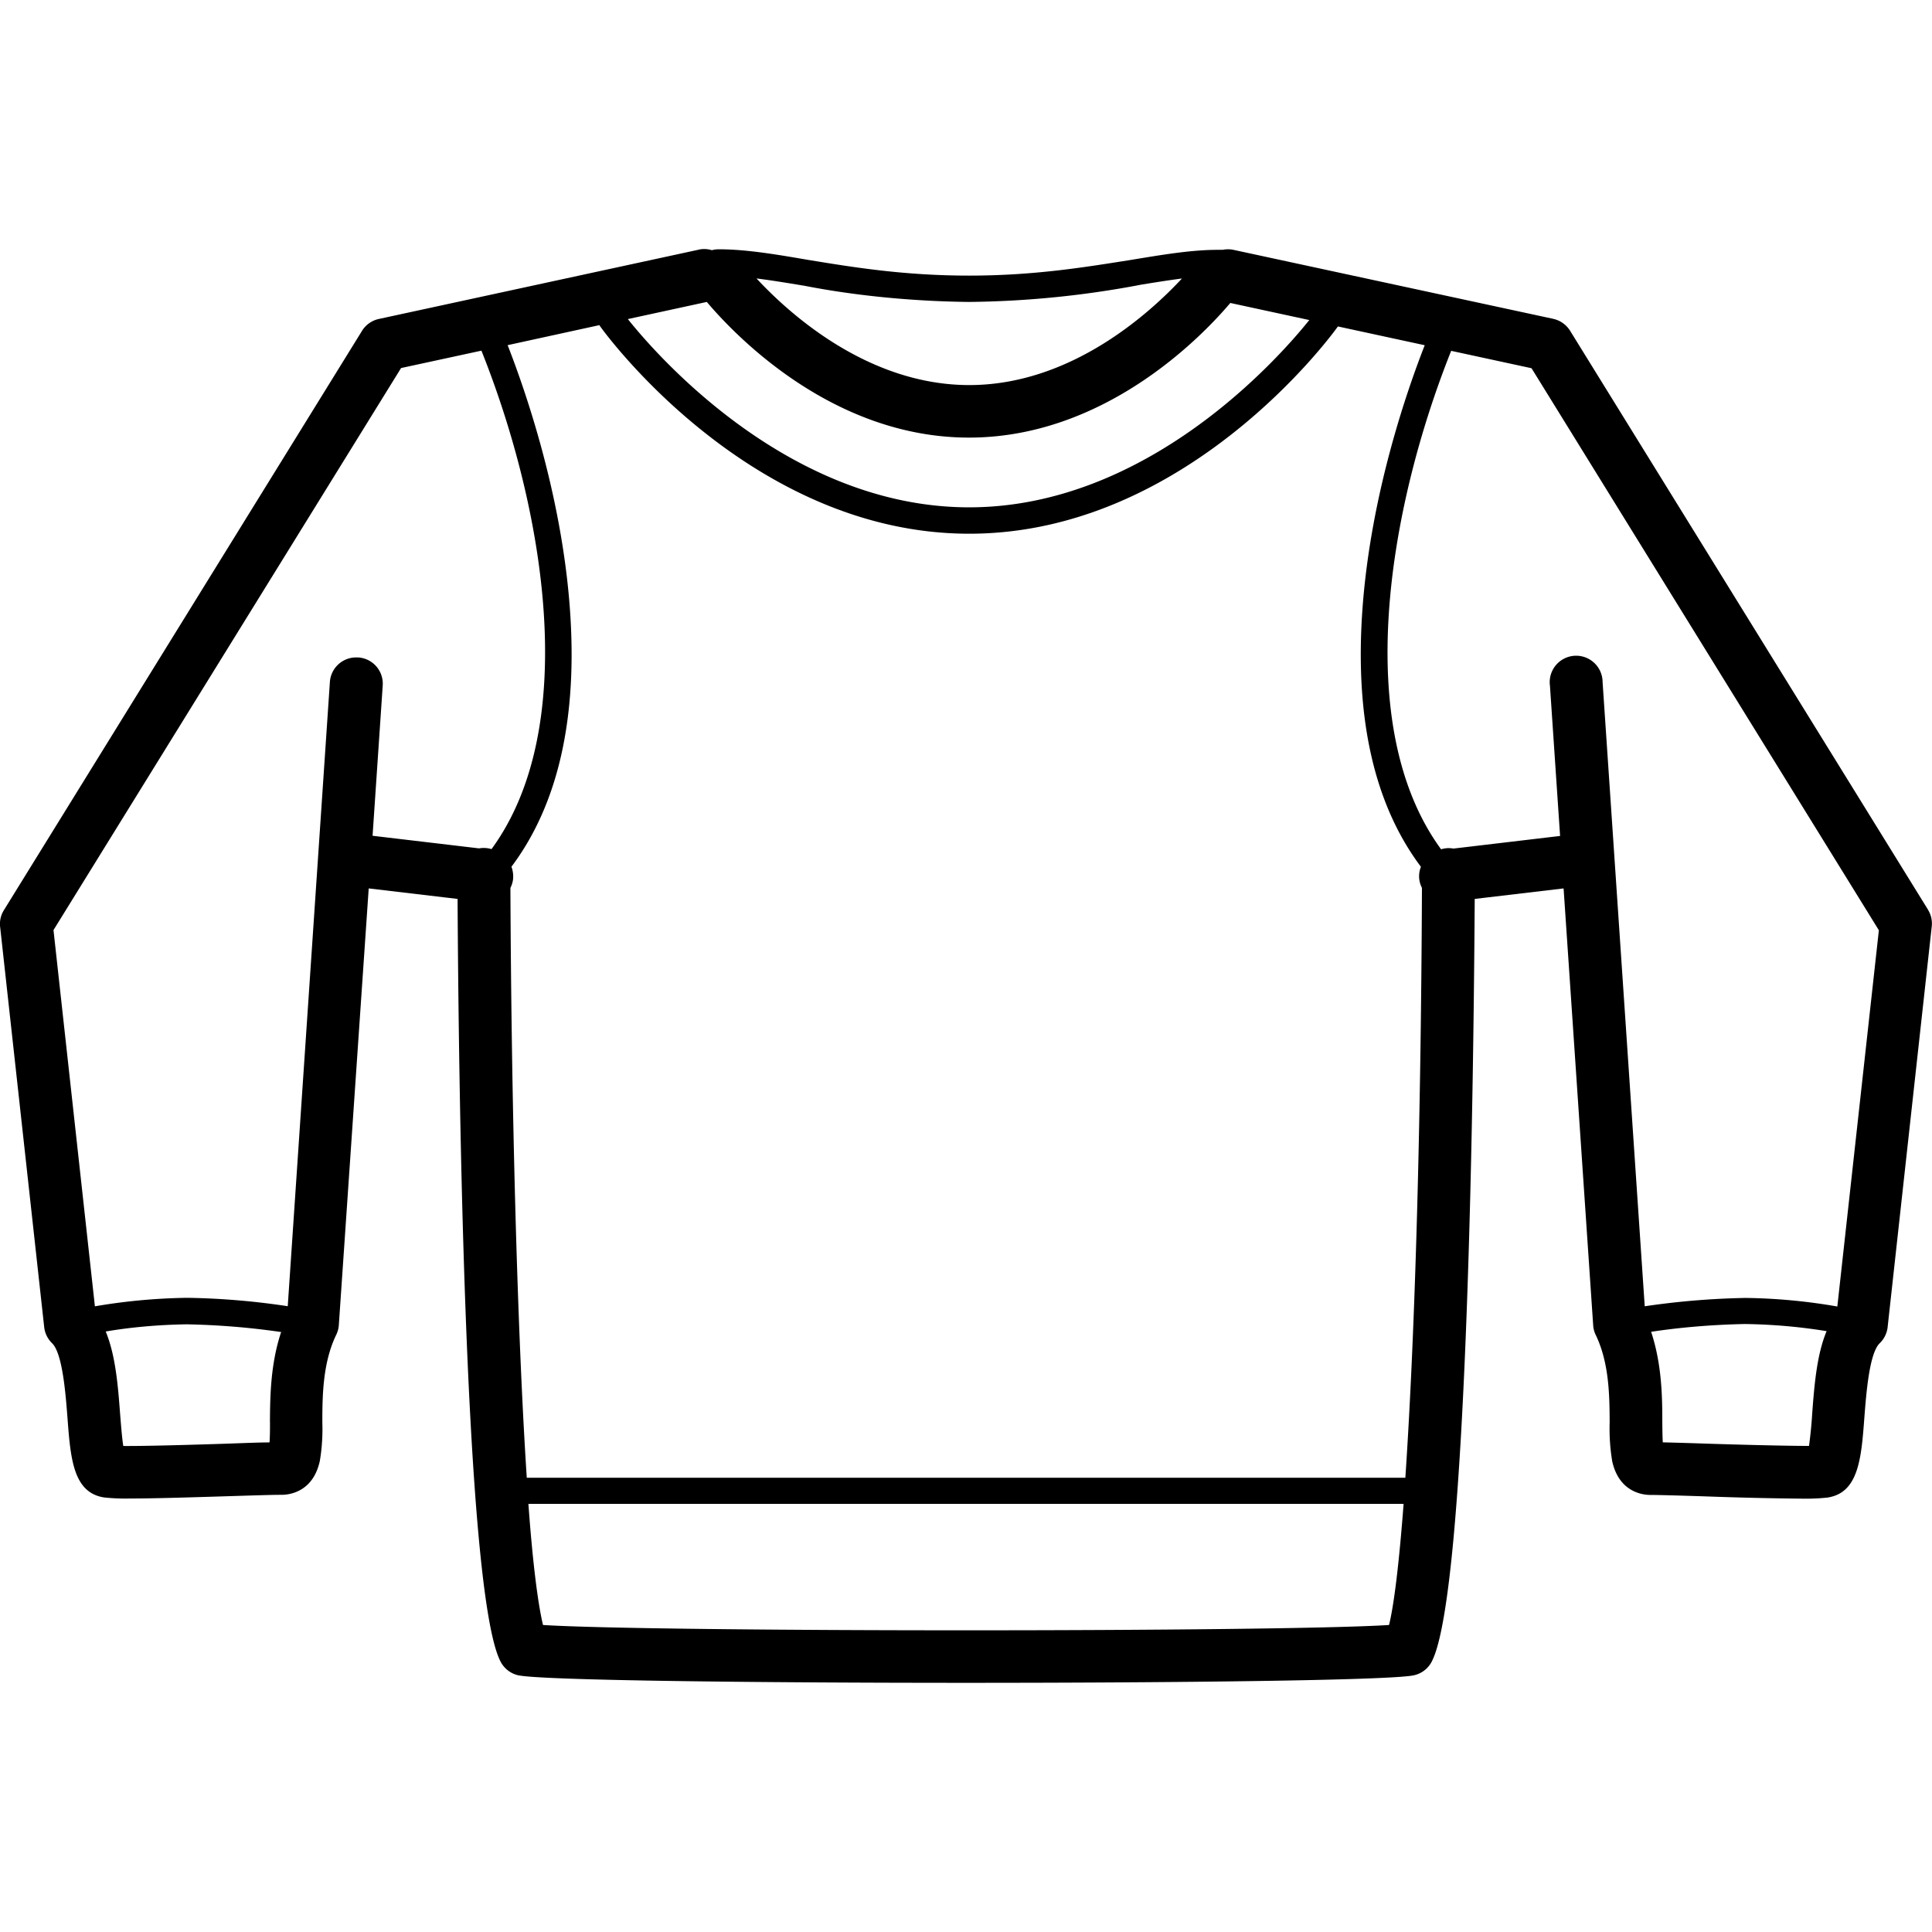 <svg xmlns="http://www.w3.org/2000/svg" width="32" height="32"><path d="m31.938 15.074-5.932-9.595a.44.44 0 0 0-.276-.197l-.003-.001-5.298-1.143a.443.443 0 0 0-.177 0h.003l-.018-.001-.019.001h.001l-.017-.001-.018.001h.001-.015c-.436 0-.905.079-1.444.168-.743.117-1.588.259-2.673.259s-1.932-.14-2.677-.262c-.54-.093-1.005-.17-1.444-.174h-.029a.445.445 0 0 0-.116.016l.003-.001a.424.424 0 0 0-.218-.009h.003l-5.3 1.148a.437.437 0 0 0-.278.195l-.001.002-5.932 9.596a.431.431 0 0 0-.062.277v-.002l.73 6.63a.437.437 0 0 0 .13.266c.174.168.225.84.256 1.241.05.661.092 1.233.603 1.314.108.012.233.019.36.019l.08-.001h-.004c.335 0 .853-.014 1.615-.038.388-.012.726-.023.872-.023h.019c.124 0 .518-.042.633-.555.029-.163.045-.35.045-.541l-.002-.111v.005c0-.436.006-.985.23-1.449a.43.43 0 0 0 .043-.159v-.001l.495-7.233 1.472.174c.014 2.648.106 11.498.715 12.638a.438.438 0 0 0 .303.224H8.6c.45.082 3.925.122 7.402.122s6.952-.04 7.402-.122a.438.438 0 0 0 .306-.222l.001-.002c.611-1.14.698-9.99.715-12.638l1.472-.174.49 7.235a.437.437 0 0 0 .043.163l-.001-.003c.224.464.229 1.01.231 1.449a3.294 3.294 0 0 0 .046.666l-.003-.019c.115.513.509.555.633.555.134 0 .484.01.887.023a59.909 59.909 0 0 0 1.691.039c.127 0 .252-.007.376-.021l-.015.001c.509-.081.553-.652.603-1.314.031-.401.081-1.073.255-1.241a.439.439 0 0 0 .131-.264v-.002l.73-6.63a.434.434 0 0 0-.06-.281l.001.002zM13.302 4.729c.821.162 1.771.261 2.742.272h.01a15.995 15.995 0 0 0 2.848-.286l-.1.016c.276-.045.534-.087.775-.118-.536.575-1.84 1.765-3.523 1.765s-2.989-1.19-3.524-1.766c.24.03.496.072.773.118zm-1.595.272c.475.562 2.088 2.247 4.343 2.247 2.231 0 3.838-1.651 4.328-2.23l1.308.283c-.515.643-2.689 3.102-5.634 3.102-2.977 0-5.165-2.507-5.653-3.118zm-1.778.384a.143.143 0 0 0 .012.021c.101.142 2.512 3.434 6.113 3.434s6.007-3.292 6.106-3.433l1.438.311c-.303.773-.892 2.48-1.03 4.349-.134 1.818.192 3.258.967 4.29a.418.418 0 0 0 .018.351l-.001-.002c-.018 4.303-.13 7.635-.275 9.77H8.725c-.161-2.464-.256-6.242-.271-9.77a.435.435 0 0 0 .044-.143v-.002c.002-.014.002-.03.002-.046a.461.461 0 0 0-.03-.162l.001.003c.775-1.032 1.102-2.472.967-4.29-.139-1.869-.728-3.577-1.03-4.349zM4.472 23.553c0 .106 0 .237-.008.338-.174 0-.427.011-.715.021-.489.016-1.322.041-1.707.038-.023-.145-.039-.365-.052-.523-.035-.465-.074-.974-.239-1.373.4-.069.865-.112 1.339-.119h.007c.561.011 1.1.058 1.628.138l-.069-.009c-.178.537-.182 1.077-.185 1.491zM5.929 10.89l-.03-.001a.436.436 0 0 0-.435.405v.001l-.698 10.34a12.314 12.314 0 0 0-1.655-.139h-.012a9.79 9.79 0 0 0-1.586.151l.059-.009-.686-6.233 5.757-9.309 1.331-.288c1.04 2.605 1.657 6.22.167 8.256a.438.438 0 0 0-.207-.012h.003l-1.766-.209.168-2.489.001-.03a.435.435 0 0 0-.41-.435h-.001zm17.079 16.025c-1.841.118-12.182.117-14.014 0-.087-.359-.174-1.065-.242-2.006h14.496c-.075.987-.158 1.667-.241 2.006zm7.007-3.489a7.29 7.29 0 0 1-.052.523c-.386 0-1.221-.022-1.707-.038-.29-.01-.537-.017-.715-.021-.006-.1-.007-.231-.008-.338 0-.413-.007-.954-.185-1.493.46-.071.999-.118 1.547-.129h.013c.481.007.946.05 1.4.127l-.054-.008c-.165.396-.204.908-.239 1.373zm.417-1.786a9.481 9.481 0 0 0-1.515-.142h-.008c-.598.011-1.175.062-1.739.149l.072-.009-.698-10.34a.438.438 0 1 0-.872.06v-.001l.168 2.489-1.766.209a.425.425 0 0 0-.208.013l.003-.001c-1.49-2.036-.872-5.651.167-8.256l1.331.288 5.753 9.309z"/></svg>
